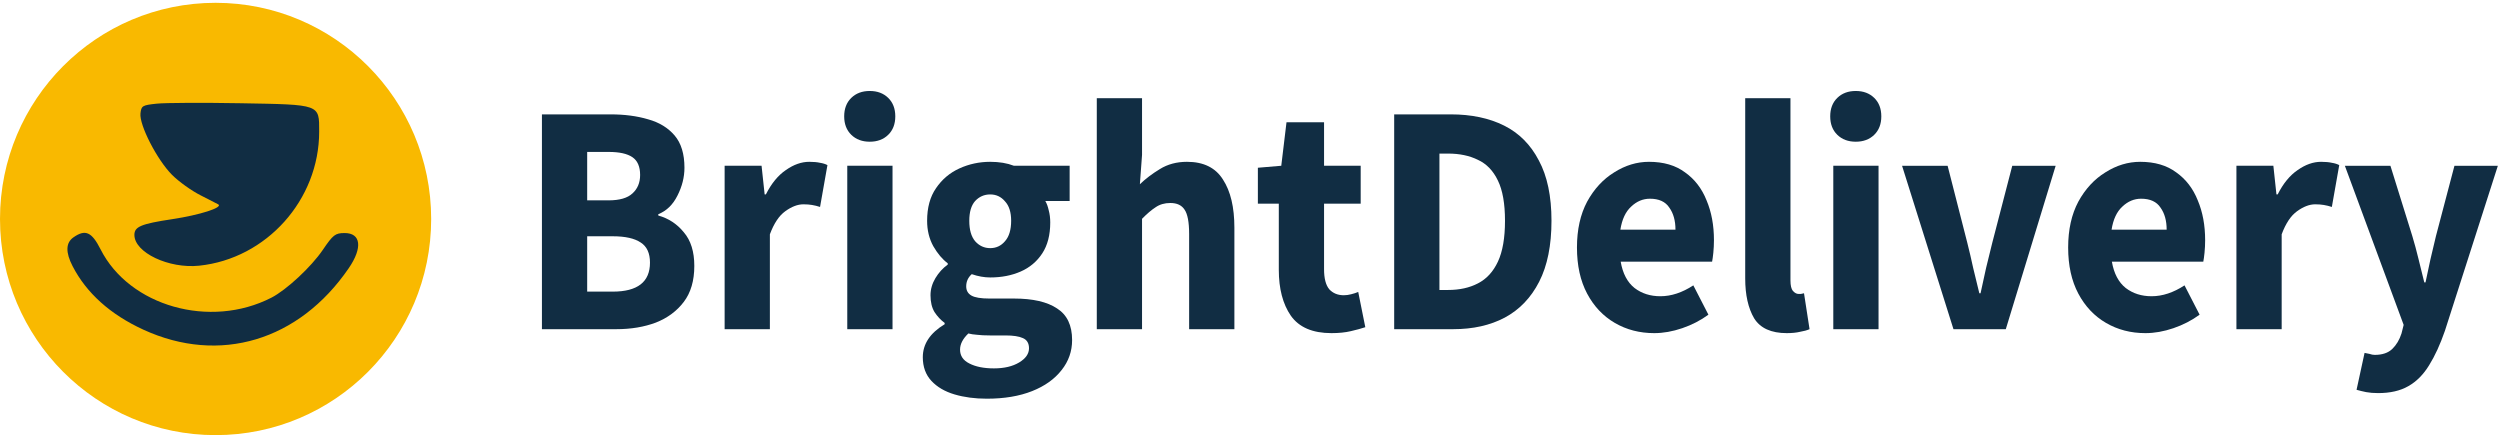 <?xml version="1.0" encoding="UTF-8"?> <svg xmlns="http://www.w3.org/2000/svg" width="632" height="110" viewBox="0 0 632 110" fill="none"><g clip-path="url(#clip0_196_8)"><ellipse cx="54.5" cy="55.355" rx="54.5" ry="54.645" fill="#F9B900"></ellipse><path fill-rule="evenodd" clip-rule="evenodd" d="M39.636 26.203C35.98 26.588 35.729 26.738 35.51 28.667C35.177 31.586 39.711 40.414 43.486 44.199C45.19 45.908 48.445 48.239 50.719 49.379C52.993 50.519 55.004 51.549 55.187 51.667C56.414 52.462 50.524 54.351 43.529 55.406C35.675 56.59 33.974 57.299 33.974 59.383C33.974 63.841 42.672 67.971 50.362 67.165C67.377 65.382 80.688 50.511 80.688 33.285C80.688 26.306 81.109 26.459 60.87 26.1C51.333 25.931 41.777 25.977 39.636 26.203ZM18.56 60.008C16.617 61.372 16.545 63.78 18.344 67.27C21.858 74.091 27.875 79.494 36.232 83.334C55.497 92.186 75.583 86.173 88.174 67.783C91.712 62.617 91.258 58.889 87.094 58.914C84.743 58.928 84.201 59.348 81.61 63.161C78.672 67.487 72.42 73.299 68.604 75.256C53.105 83.2 32.698 77.416 25.416 63.016C23.186 58.607 21.567 57.896 18.56 60.008Z" fill="#112D43"></path></g><path d="M601.186 99.375C600.044 99.375 599.033 99.291 598.151 99.125C597.321 98.958 596.517 98.764 595.738 98.542L597.762 89.214C598.125 89.269 598.54 89.352 599.007 89.463C599.474 89.63 599.915 89.713 600.33 89.713C602.249 89.713 603.728 89.214 604.766 88.214C605.803 87.215 606.581 85.91 607.1 84.3L607.645 82.134L592.781 41.907H604.299L609.824 59.647C610.394 61.535 610.913 63.45 611.38 65.394C611.847 67.337 612.34 69.336 612.859 71.39H613.17C613.585 69.447 614 67.504 614.415 65.56C614.882 63.561 615.349 61.59 615.816 59.647L620.485 41.907H631.458L618.073 83.633C616.879 87.076 615.556 89.963 614.104 92.295C612.651 94.683 610.887 96.46 608.812 97.626C606.789 98.792 604.247 99.375 601.186 99.375Z" fill="#112D43"></path><path d="M565.367 83.216V41.906H574.706L575.484 49.152H575.795C577.196 46.376 578.882 44.322 580.853 42.989C582.825 41.601 584.796 40.907 586.768 40.907C587.857 40.907 588.765 40.99 589.491 41.157C590.218 41.268 590.84 41.462 591.359 41.74L589.491 52.317C588.817 52.095 588.142 51.928 587.468 51.817C586.845 51.706 586.119 51.651 585.289 51.651C583.836 51.651 582.306 52.234 580.698 53.4C579.141 54.51 577.844 56.454 576.807 59.23V83.216H565.367Z" fill="#112D43"></path><path d="M542.363 84.216C538.679 84.216 535.359 83.355 532.402 81.634C529.445 79.913 527.11 77.442 525.398 74.221C523.686 71.001 522.83 67.114 522.83 62.561C522.83 58.064 523.686 54.205 525.398 50.984C527.162 47.764 529.445 45.293 532.246 43.572C535.048 41.795 537.979 40.907 541.04 40.907C544.723 40.907 547.758 41.795 550.145 43.572C552.583 45.293 554.399 47.653 555.592 50.651C556.837 53.594 557.46 56.953 557.46 60.729C557.46 61.784 557.408 62.839 557.304 63.894C557.2 64.893 557.097 65.643 556.993 66.143H533.88C534.399 69.141 535.567 71.362 537.382 72.805C539.198 74.194 541.377 74.888 543.919 74.888C546.669 74.888 549.444 73.972 552.246 72.139L556.059 79.552C554.088 80.995 551.883 82.134 549.444 82.966C547.006 83.799 544.646 84.216 542.363 84.216ZM533.803 58.064H547.732C547.732 55.787 547.214 53.927 546.176 52.484C545.19 50.984 543.556 50.235 541.273 50.235C539.509 50.235 537.927 50.901 536.526 52.234C535.126 53.511 534.218 55.454 533.803 58.064Z" fill="#112D43"></path><path d="M493.836 83.217L480.84 41.907H492.357L497.338 61.396C497.856 63.45 498.349 65.56 498.816 67.726C499.335 69.836 499.854 71.973 500.373 74.139H500.684C501.151 71.973 501.618 69.836 502.085 67.726C502.603 65.56 503.122 63.45 503.641 61.396L508.699 41.907H519.672L507.065 83.217H493.836Z" fill="#112D43"></path><path d="M463.456 83.216V41.906H474.895V83.216H463.456ZM469.137 35.826C467.217 35.826 465.661 35.243 464.468 34.077C463.274 32.911 462.678 31.356 462.678 29.413C462.678 27.47 463.274 25.915 464.468 24.749C465.661 23.583 467.217 23 469.137 23C471.056 23 472.613 23.583 473.806 24.749C474.999 25.915 475.596 27.47 475.596 29.413C475.596 31.356 474.999 32.911 473.806 34.077C472.613 35.243 471.056 35.826 469.137 35.826Z" fill="#112D43"></path><path d="M451.695 84.216C447.752 84.216 445.003 82.966 443.446 80.468C441.942 77.913 441.189 74.554 441.189 70.39V24.832H452.629V70.89C452.629 72.167 452.836 73.055 453.251 73.555C453.718 74.055 454.185 74.304 454.652 74.304C454.912 74.304 455.119 74.304 455.275 74.304C455.482 74.249 455.742 74.193 456.053 74.138L457.454 83.216C456.831 83.494 456.027 83.716 455.041 83.882C454.108 84.104 452.992 84.216 451.695 84.216Z" fill="#112D43"></path><path d="M418.189 84.216C414.506 84.216 411.185 83.355 408.228 81.634C405.271 79.913 402.936 77.442 401.224 74.221C399.512 71.001 398.656 67.114 398.656 62.561C398.656 58.064 399.512 54.205 401.224 50.984C402.988 47.764 405.271 45.293 408.072 43.572C410.874 41.795 413.805 40.907 416.866 40.907C420.55 40.907 423.585 41.795 425.971 43.572C428.409 45.293 430.225 47.653 431.418 50.651C432.663 53.594 433.286 56.953 433.286 60.729C433.286 61.784 433.234 62.839 433.13 63.894C433.027 64.893 432.923 65.643 432.819 66.143H409.707C410.225 69.141 411.393 71.362 413.209 72.805C415.024 74.194 417.203 74.888 419.745 74.888C422.495 74.888 425.271 73.972 428.072 72.139L431.885 79.552C429.914 80.995 427.709 82.134 425.271 82.966C422.832 83.799 420.472 84.216 418.189 84.216ZM409.629 58.064H423.559C423.559 55.787 423.04 53.927 422.002 52.484C421.016 50.984 419.382 50.235 417.1 50.235C415.336 50.235 413.753 50.901 412.353 52.234C410.952 53.511 410.044 55.454 409.629 58.064Z" fill="#112D43"></path><path d="M352.449 83.216V28.914H366.768C371.956 28.914 376.444 29.858 380.231 31.745C384.018 33.633 386.949 36.576 389.024 40.574C391.152 44.516 392.215 49.596 392.215 55.815C392.215 62.034 391.177 67.17 389.102 71.223C387.027 75.276 384.122 78.303 380.386 80.302C376.703 82.245 372.371 83.216 367.391 83.216H352.449ZM363.889 73.305H366.068C368.973 73.305 371.489 72.75 373.616 71.64C375.795 70.529 377.481 68.697 378.674 66.143C379.868 63.589 380.464 60.146 380.464 55.815C380.464 51.484 379.868 48.097 378.674 45.654C377.481 43.156 375.795 41.407 373.616 40.407C371.489 39.352 368.973 38.825 366.068 38.825H363.889V73.305Z" fill="#112D43"></path><path d="M336.589 84.215C331.816 84.215 328.392 82.744 326.317 79.801C324.294 76.858 323.282 72.999 323.282 68.224V51.483H317.99V42.405L323.905 41.906L325.227 30.912H334.721V41.906H343.982V51.483H334.721V68.058C334.721 70.389 335.162 72.083 336.044 73.138C336.978 74.137 338.197 74.637 339.702 74.637C340.324 74.637 340.947 74.554 341.57 74.387C342.244 74.221 342.841 74.026 343.359 73.804L345.149 82.716C344.164 83.049 342.944 83.382 341.492 83.715C340.091 84.049 338.457 84.215 336.589 84.215Z" fill="#112D43"></path><path d="M277.268 83.216V24.832H288.707V39.157L288.162 46.57C289.615 45.182 291.301 43.905 293.221 42.739C295.192 41.517 297.475 40.906 300.069 40.906C304.271 40.906 307.306 42.406 309.174 45.404C311.093 48.347 312.053 52.4 312.053 57.564V83.216H300.613V59.146C300.613 56.148 300.224 54.093 299.446 52.983C298.72 51.872 297.527 51.317 295.866 51.317C294.414 51.317 293.169 51.678 292.131 52.4C291.094 53.066 289.952 54.038 288.707 55.315V83.216H277.268Z" fill="#112D43"></path><path d="M249.472 100.79C246.463 100.79 243.739 100.429 241.301 99.707C238.862 98.985 236.917 97.847 235.464 96.292C234.011 94.738 233.285 92.739 233.285 90.296C233.285 86.964 235.127 84.188 238.81 81.967V81.634C237.825 80.912 236.969 79.996 236.242 78.885C235.568 77.775 235.231 76.359 235.231 74.638C235.231 73.139 235.646 71.695 236.476 70.307C237.306 68.919 238.343 67.781 239.589 66.892V66.559C238.24 65.56 237.021 64.116 235.931 62.228C234.893 60.34 234.375 58.203 234.375 55.815C234.375 52.484 235.127 49.735 236.631 47.57C238.136 45.349 240.107 43.683 242.546 42.572C244.984 41.462 247.578 40.907 250.328 40.907C252.61 40.907 254.608 41.24 256.32 41.906H270.405V50.818H264.257C264.621 51.429 264.906 52.206 265.113 53.15C265.373 54.094 265.502 55.121 265.502 56.231C265.502 59.396 264.828 62.006 263.479 64.06C262.13 66.115 260.315 67.642 258.032 68.641C255.749 69.641 253.181 70.14 250.328 70.14C248.823 70.14 247.267 69.863 245.658 69.308C244.725 70.14 244.258 71.168 244.258 72.389C244.258 73.444 244.699 74.221 245.581 74.721C246.463 75.221 247.967 75.471 250.094 75.471H256.32C261.093 75.471 264.724 76.304 267.215 77.969C269.757 79.579 271.028 82.245 271.028 85.965C271.028 88.797 270.146 91.323 268.382 93.544C266.618 95.82 264.128 97.597 260.911 98.874C257.695 100.151 253.881 100.79 249.472 100.79ZM250.328 62.728C251.832 62.728 253.077 62.145 254.063 60.979C255.101 59.813 255.619 58.092 255.619 55.815C255.619 53.65 255.101 52.012 254.063 50.901C253.077 49.735 251.832 49.152 250.328 49.152C248.823 49.152 247.552 49.707 246.514 50.818C245.529 51.928 245.036 53.594 245.036 55.815C245.036 58.092 245.529 59.813 246.514 60.979C247.552 62.145 248.823 62.728 250.328 62.728ZM251.261 93.127C253.855 93.127 255.983 92.628 257.643 91.628C259.303 90.629 260.133 89.435 260.133 88.047C260.133 86.77 259.614 85.909 258.577 85.465C257.591 85.021 256.138 84.799 254.219 84.799H250.25C248.953 84.799 247.863 84.743 246.981 84.632C246.151 84.577 245.425 84.466 244.802 84.299C243.402 85.632 242.701 86.992 242.701 88.38C242.701 89.935 243.48 91.101 245.036 91.878C246.644 92.711 248.719 93.127 251.261 93.127Z" fill="#112D43"></path><path d="M214.19 83.216V41.906H225.63V83.216H214.19ZM219.871 35.826C217.952 35.826 216.395 35.243 215.202 34.077C214.009 32.911 213.412 31.356 213.412 29.413C213.412 27.47 214.009 25.915 215.202 24.749C216.395 23.583 217.952 23 219.871 23C221.791 23 223.347 23.583 224.54 24.749C225.734 25.915 226.33 27.47 226.33 29.413C226.33 31.356 225.734 32.911 224.54 34.077C223.347 35.243 221.791 35.826 219.871 35.826Z" fill="#112D43"></path><path d="M183.186 83.216V41.906H192.524L193.302 49.152H193.613C195.014 46.376 196.7 44.322 198.672 42.989C200.643 41.601 202.615 40.907 204.586 40.907C205.675 40.907 206.583 40.99 207.31 41.157C208.036 41.268 208.659 41.462 209.177 41.74L207.31 52.317C206.635 52.095 205.961 51.928 205.286 51.817C204.664 51.706 203.937 51.651 203.107 51.651C201.655 51.651 200.124 52.234 198.516 53.4C196.96 54.51 195.663 56.454 194.625 59.23V83.216H183.186Z" fill="#112D43"></path><path d="M137 83.216V28.914H154.354C157.882 28.914 161.046 29.33 163.848 30.163C166.649 30.94 168.88 32.301 170.54 34.244C172.2 36.187 173.03 38.908 173.03 42.406C173.03 44.794 172.434 47.153 171.241 49.485C170.099 51.762 168.491 53.317 166.416 54.149V54.483C169.01 55.204 171.163 56.62 172.875 58.73C174.639 60.785 175.521 63.616 175.521 67.225C175.521 70.946 174.639 73.972 172.875 76.304C171.111 78.636 168.75 80.385 165.793 81.551C162.836 82.661 159.516 83.216 155.832 83.216H137ZM148.439 50.651H153.809C156.611 50.651 158.634 50.068 159.879 48.902C161.176 47.736 161.824 46.182 161.824 44.238C161.824 42.128 161.176 40.629 159.879 39.741C158.582 38.852 156.585 38.408 153.887 38.408H148.439V50.651ZM148.439 73.722H154.899C161.176 73.722 164.315 71.279 164.315 66.393C164.315 64.005 163.537 62.312 161.98 61.312C160.424 60.257 158.063 59.73 154.899 59.73H148.439V73.722Z" fill="#112D43"></path><defs><clipPath id="clip0_196_8"><rect width="109" height="110" fill="white"></rect></clipPath></defs></svg> 